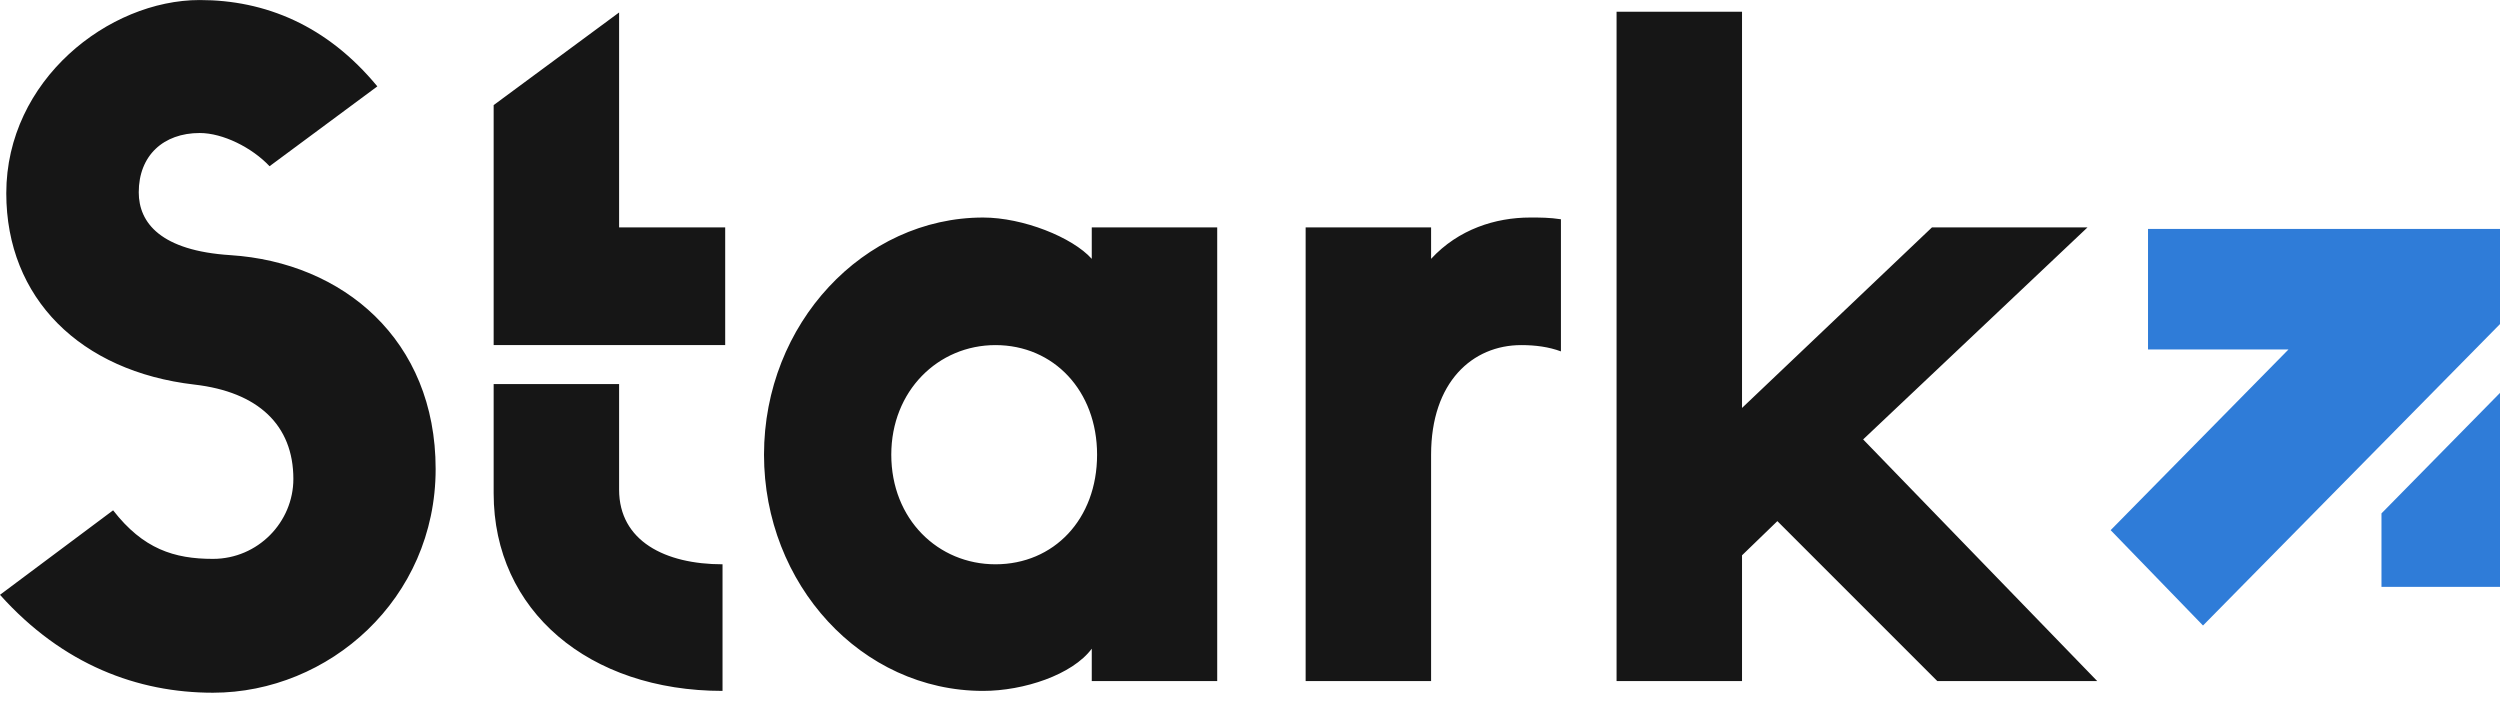 <?xml version="1.0" encoding="UTF-8"?> <svg xmlns="http://www.w3.org/2000/svg" width="78" height="22" viewBox="0 0 78 22" fill="none"><path d="M78 10.111V7.143H67.018V10.904H71.4L65.852 16.541L68.734 19.516L78 10.111ZM78 18.31V12.258L74.302 16.018V18.31H78Z" fill="#2F7CD8"></path><path d="M55.454 16.259L60.444 21.249H65.433L58.13 13.71L65.131 7.094H60.278L54.351 12.728V0.366H50.437V21.249H54.351V17.326L55.454 16.259ZM48.701 6.841C48.342 6.787 48.067 6.787 47.738 6.787C46.662 6.787 45.504 7.151 44.65 8.076V7.094H40.736V21.249H44.65V14.186C44.65 11.915 45.945 10.767 47.462 10.767C47.901 10.767 48.316 10.821 48.701 10.963V6.841ZM31.058 17.606C29.269 17.606 27.808 16.202 27.808 14.186C27.808 12.195 29.269 10.767 31.058 10.767C32.878 10.767 34.229 12.195 34.229 14.186C34.229 16.202 32.878 17.606 31.058 17.606ZM34.063 7.094V8.076C33.459 7.401 31.915 6.787 30.673 6.787C26.952 6.787 23.837 10.092 23.837 14.186C23.837 18.221 26.869 21.556 30.673 21.556C31.942 21.556 33.459 21.053 34.063 20.239V21.249H37.977V7.094H34.063ZM15.402 11.982V15.392C15.402 19.061 18.38 21.556 22.543 21.556V17.606C20.75 17.606 19.316 16.877 19.316 15.277V11.982H15.402ZM22.626 10.767V7.094H19.316V0.389L15.402 3.279V10.767H19.316H22.626ZM6.066 11.999C8.051 12.228 9.153 13.261 9.153 14.943C9.153 16.286 8.051 17.437 6.643 17.437C5.432 17.437 4.465 17.127 3.529 15.922L0 18.558C1.959 20.746 4.303 21.613 6.643 21.613C10.255 21.613 13.592 18.697 13.592 14.632C13.592 10.598 10.697 8.188 7.194 7.961C5.02 7.823 4.329 6.955 4.329 6C4.329 4.852 5.099 4.15 6.232 4.15C6.949 4.15 7.858 4.599 8.41 5.186L11.773 2.695C10.199 0.788 8.27 0.001 6.232 0.001C3.393 0.001 0.196 2.496 0.196 6.03C0.196 9.308 2.51 11.587 6.066 11.999Z" fill="#161616"></path></svg> 